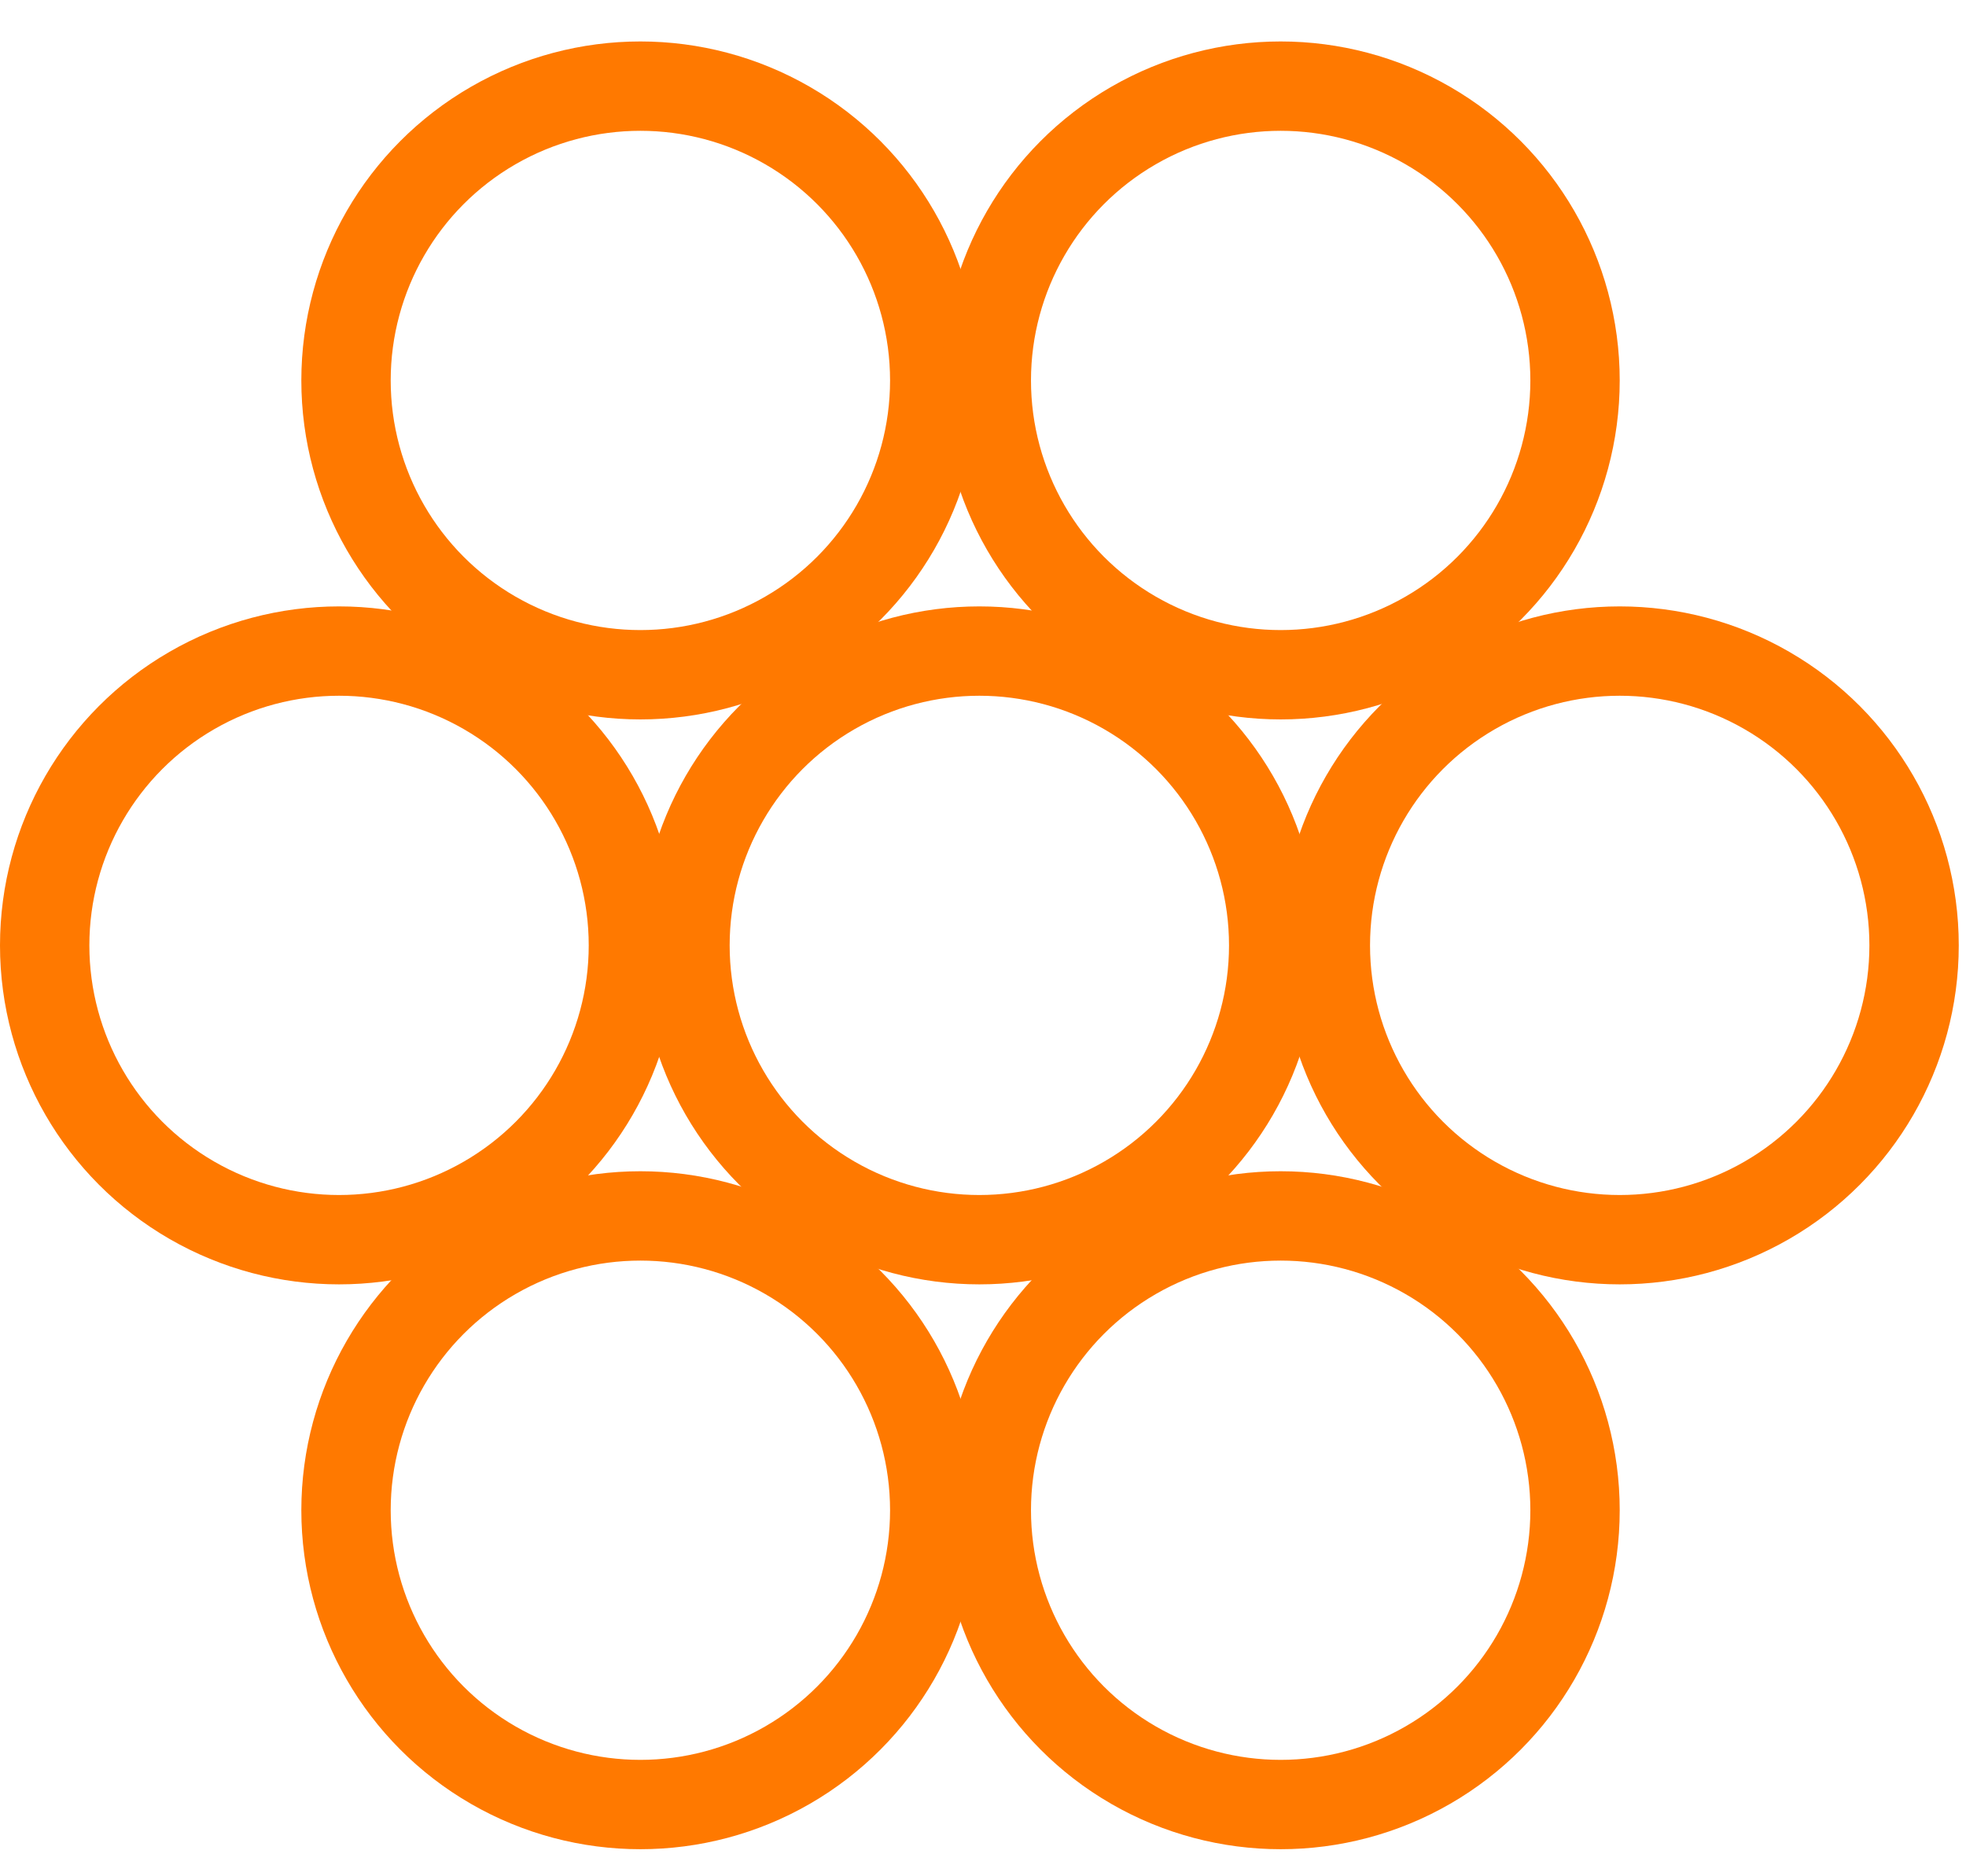 <svg width="22" height="21" viewBox="0 0 22 21" fill="none" xmlns="http://www.w3.org/2000/svg">
<circle cx="10.959" cy="10.581" r="3.294" stroke="#FF7900"/>
<circle cx="18.125" cy="10.581" r="3.294" stroke="#FF7900"/>
<circle cx="3.794" cy="10.581" r="3.294" stroke="#FF7900"/>
<circle cx="7.166" cy="4.258" r="3.294" stroke="#FF7900"/>
<circle cx="7.166" cy="16.903" r="3.294" stroke="#FF7900"/>
<circle cx="14.331" cy="4.258" r="3.294" stroke="#FF7900"/>
<circle cx="14.331" cy="16.903" r="3.294" stroke="#FF7900"/>
</svg>
